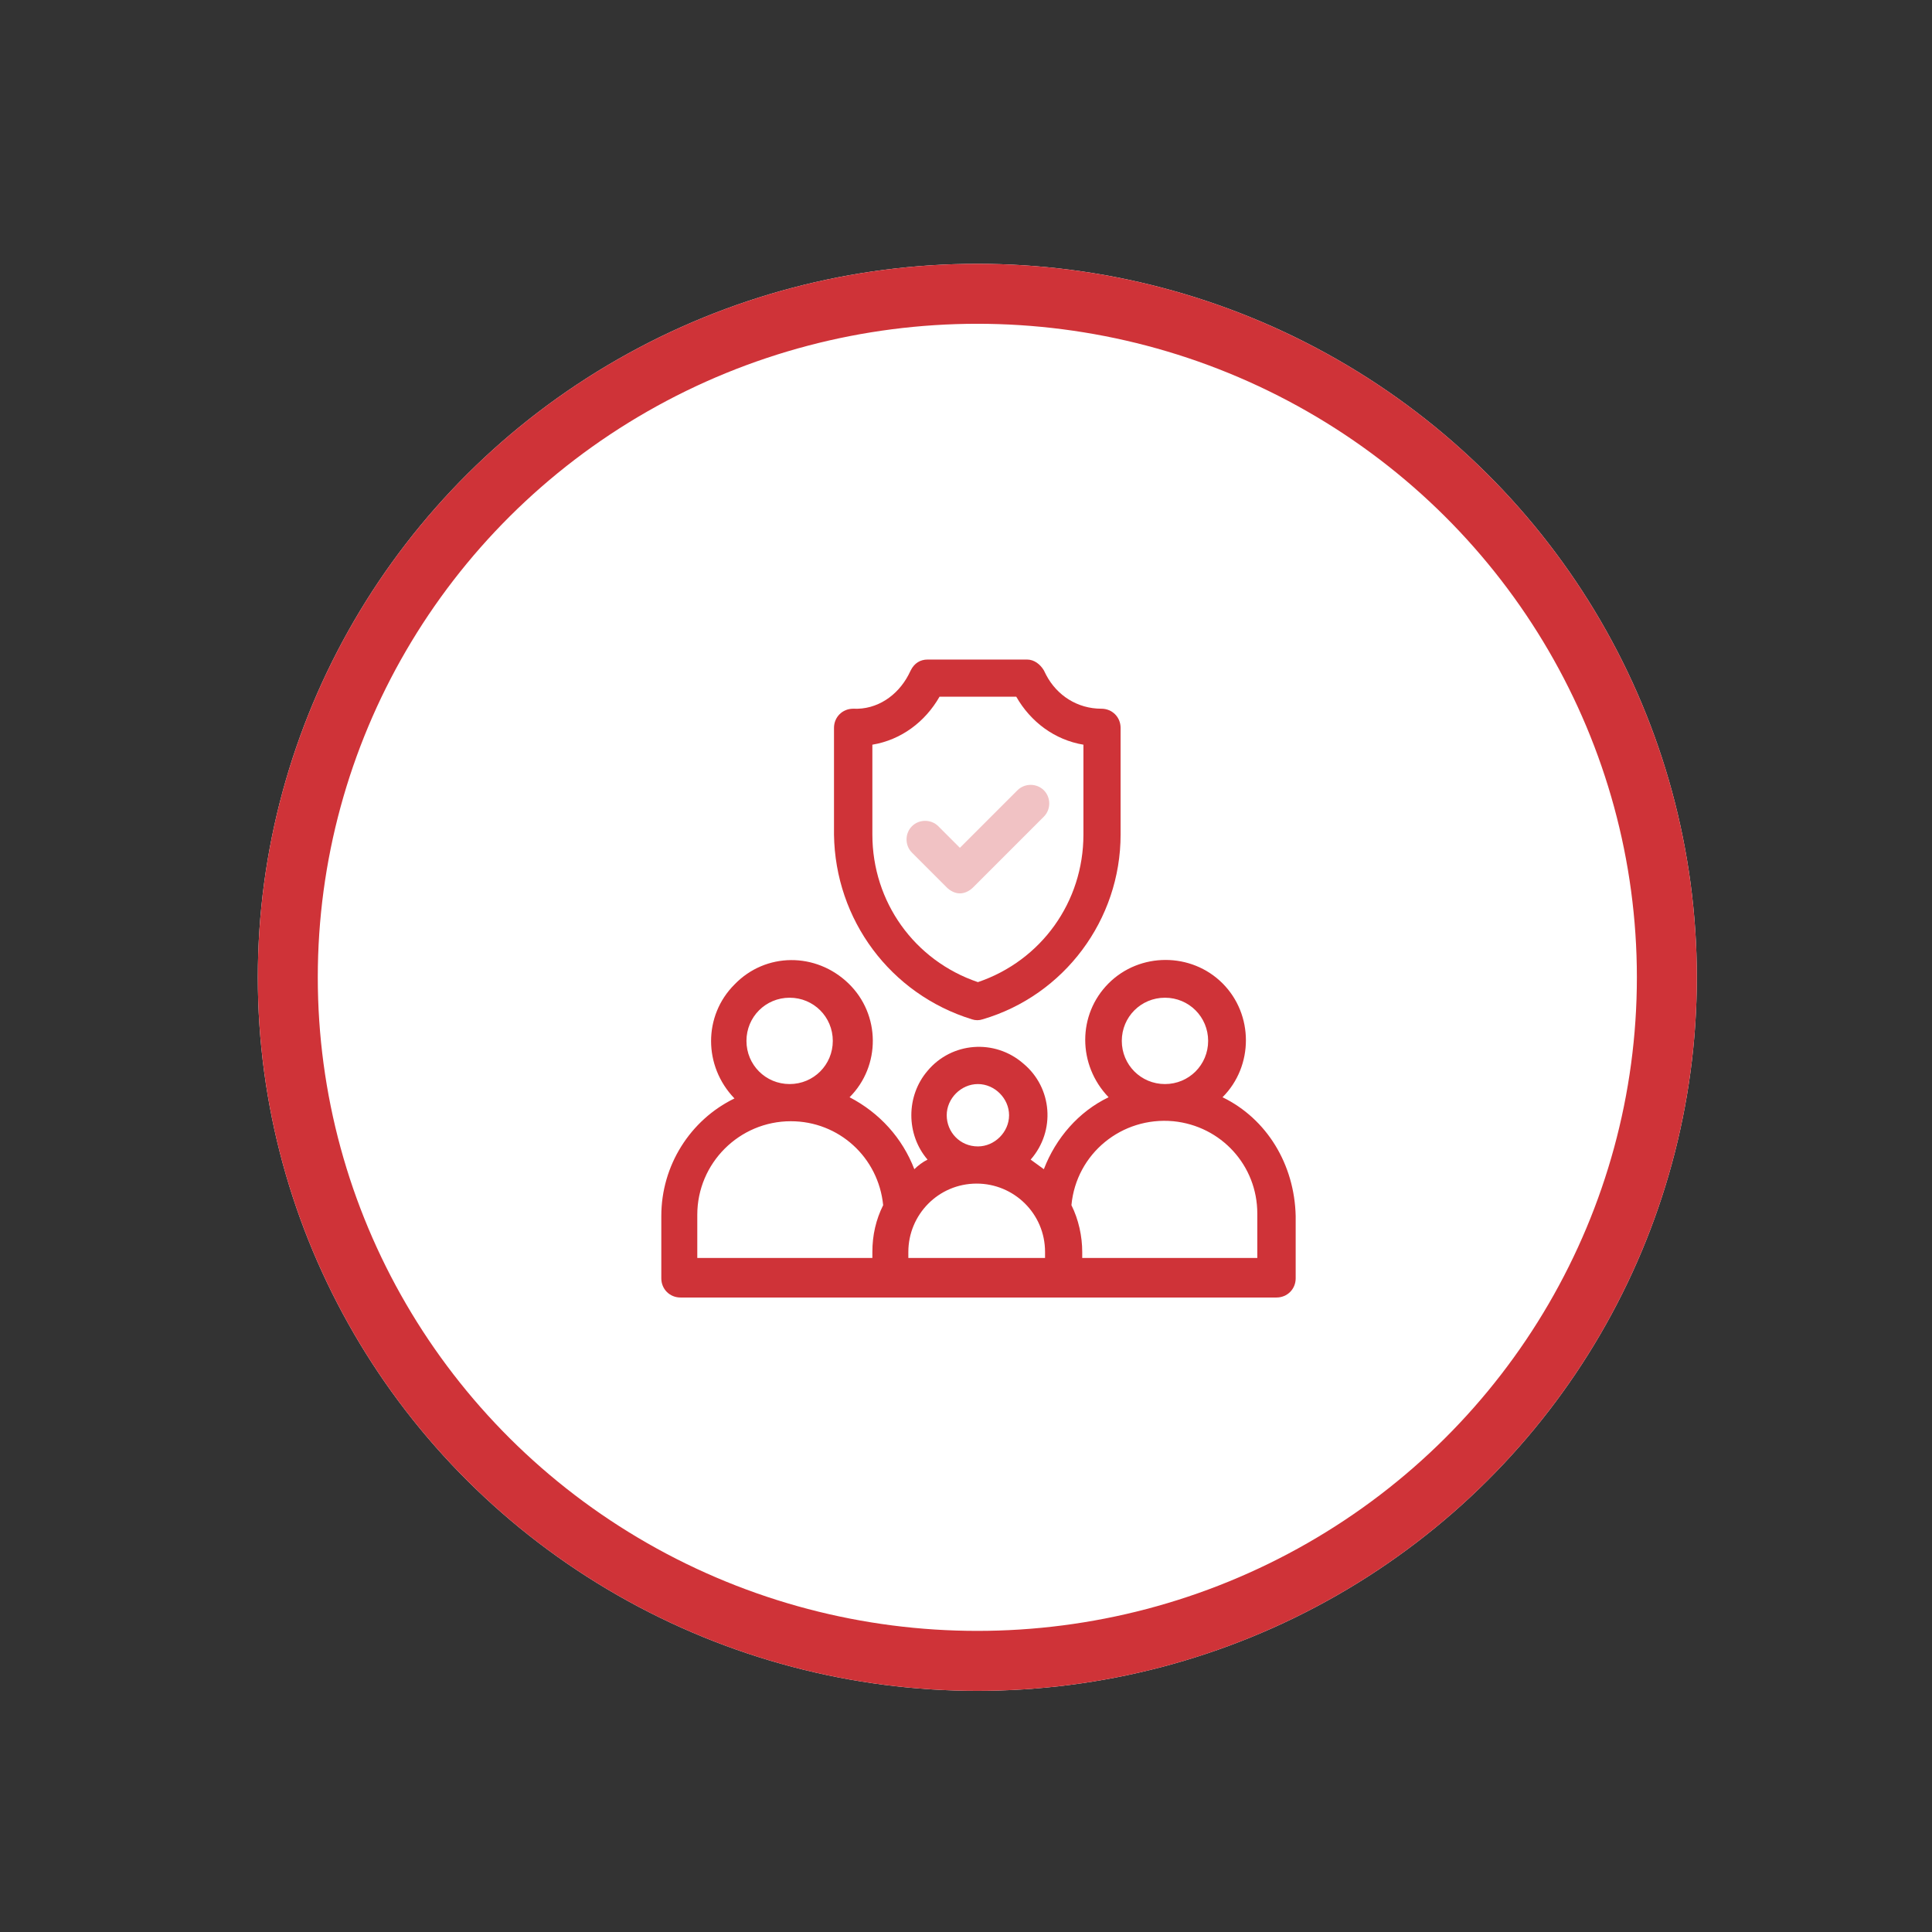<?xml version="1.0" encoding="utf-8"?>
<!-- Generator: Adobe Illustrator 24.1.2, SVG Export Plug-In . SVG Version: 6.00 Build 0)  -->
<svg version="1.1" id="Layer_1" xmlns="http://www.w3.org/2000/svg" xmlns:xlink="http://www.w3.org/1999/xlink" x="0px" y="0px"
	 viewBox="0 0 161.11 161.11" style="enable-background:new 0 0 161.11 161.11;" xml:space="preserve">
<rect x="0" y="0" width="161.11" height="161.11" fill="#333333" stroke="none"/>
<style type="text/css">
	.st0{fill:#FFFFFF;}
	.st1{fill:none;stroke:#CF3338;stroke-width:5;}
	.st2{fill:#CF3338;}
	.st3{fill:#F1C2C4;}
</style>
<g id="Group_832-4" transform="translate(-539 -107)">
	<g id="Ellipse_34-5" transform="translate(660 765)">
		<ellipse class="st0" cx="-39.5" cy="-576.5" rx="60" ry="59.5"/>
		<ellipse class="st1" cx="-39.5" cy="-576.5" rx="57.5" ry="57"/>
	</g>
</g>
<g id="Group_1286" transform="translate(-453.053 650)">
	<path id="Path_1155" class="st2" d="M534.1-565c0.3,0.1,0.6,0.1,0.9,0c6.8-2,11.5-8.3,11.5-15.4v-8.9c0-0.9-0.7-1.6-1.6-1.6
		c-2,0-3.7-1.1-4.6-2.8l-0.2-0.4c-0.3-0.5-0.8-0.9-1.4-0.9h-8.3c-0.6,0-1.1,0.3-1.4,0.9l-0.2,0.4c-0.9,1.7-2.6,2.9-4.6,2.8
		c-0.9,0-1.6,0.7-1.6,1.6v8.9C522.7-573.3,527.3-567.1,534.1-565L534.1-565z M525.8-587.9c2.4-0.4,4.4-1.9,5.6-4h6.4
		c1.2,2.1,3.2,3.6,5.6,4v7.5c0,5.6-3.5,10.5-8.8,12.3c-5.3-1.8-8.8-6.7-8.8-12.3V-587.9z"/>
	<path id="Path_1156" class="st3" d="M533.1-575.5c0.4,0,0.8-0.2,1.1-0.5l5.9-5.9c0.6-0.6,0.6-1.6,0-2.2c-0.6-0.6-1.6-0.6-2.2,0l0,0
		l-4.8,4.8l-1.8-1.8c-0.6-0.6-1.6-0.6-2.2,0c-0.6,0.6-0.6,1.6,0,2.2l2.9,2.9C532.3-575.7,532.7-575.5,533.1-575.5z"/>
	<path id="Path_1157" class="st2" d="M555-558.5c2.6-2.6,2.6-6.9,0-9.5s-6.9-2.6-9.5,0s-2.6,6.8,0,9.5c-2.5,1.2-4.4,3.4-5.4,6
		c-0.4-0.3-0.7-0.5-1.1-0.8c2.1-2.4,1.8-6-0.6-8c-2.4-2.1-6-1.8-8,0.6c-1.8,2.1-1.8,5.3,0,7.4c-0.4,0.2-0.8,0.5-1.1,0.8
		c-1-2.6-2.9-4.7-5.4-6c2.6-2.6,2.6-6.9-0.1-9.5s-6.9-2.6-9.5,0.1c-2.6,2.6-2.6,6.8,0,9.5c-3.7,1.8-6.1,5.6-6.1,9.8v5.2
		c0,0.9,0.7,1.6,1.6,1.6h49.7c0.9,0,1.6-0.7,1.6-1.6v-5.2C561-552.9,558.7-556.7,555-558.5L555-558.5z M546.6-563.2
		c0-2,1.6-3.6,3.6-3.6s3.6,1.6,3.6,3.6s-1.6,3.6-3.6,3.6l0,0C548.2-559.6,546.6-561.2,546.6-563.2L546.6-563.2z M532-557
		c0-1.4,1.2-2.6,2.6-2.6s2.6,1.2,2.6,2.6s-1.2,2.6-2.6,2.6C533.1-554.4,532-555.6,532-557L532-557z M515.3-563.2
		c0-2,1.6-3.6,3.6-3.6s3.6,1.6,3.6,3.6s-1.6,3.6-3.6,3.6l0,0C516.9-559.6,515.3-561.2,515.3-563.2z M511.2-548.7
		c0-4.3,3.5-7.8,7.8-7.8c4,0,7.3,3,7.7,7c-0.6,1.2-0.9,2.5-0.9,3.9v0.5h-14.6V-548.7z M540.2-545.1h-11.4v-0.5
		c0-3.1,2.5-5.7,5.7-5.7c3.1,0,5.7,2.5,5.7,5.7V-545.1z M557.9-545.1h-14.6v-0.5c0-1.3-0.3-2.7-0.9-3.9c0.4-4.3,4.2-7.4,8.5-7
		c4,0.4,7,3.7,7,7.7V-545.1z"/>
</g>
</svg>
